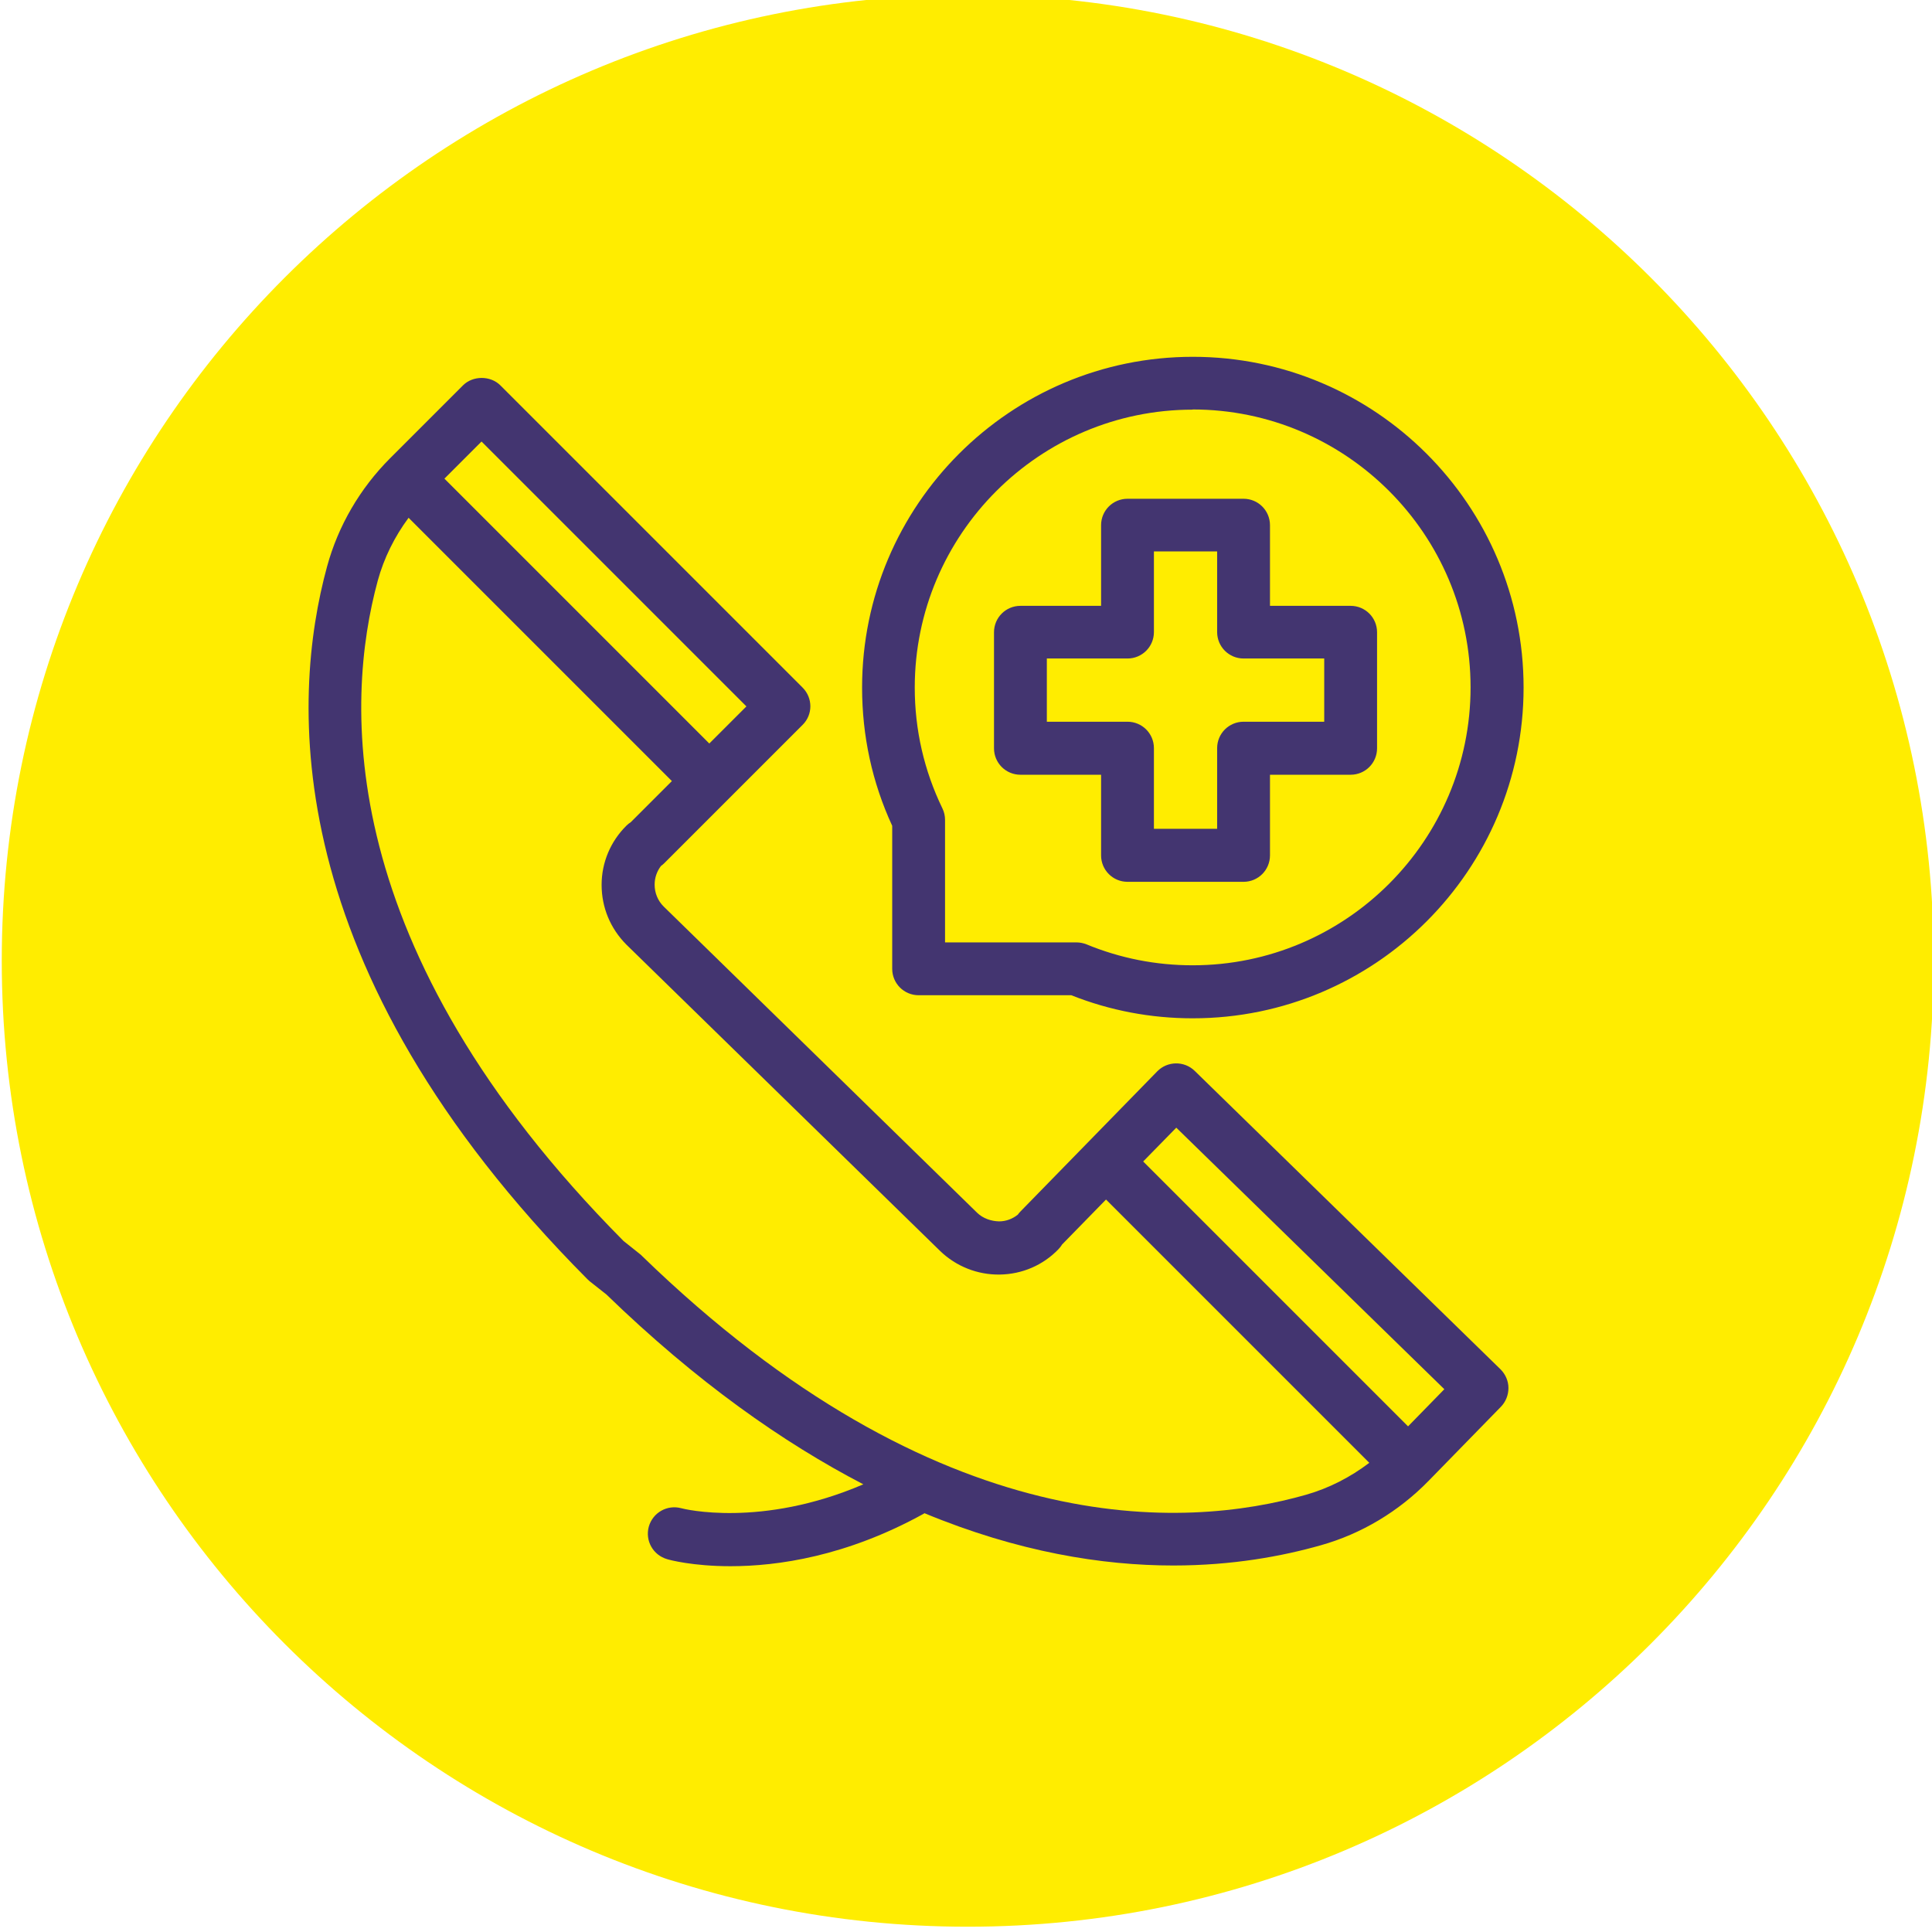 <?xml version="1.0" encoding="UTF-8"?><svg id="a" xmlns="http://www.w3.org/2000/svg" viewBox="0 0 109.7 109.7"><defs><style>.b{fill:#433570;}.c{fill:#ffed00;}</style></defs><rect class="b" x="15.69" y="14.55" width="73.33" height="79.26" rx="12.67" ry="12.67"/><path class="c" d="M69.11,35.89v-4.58h-3.59v4.58c0,.83-.67,1.5-1.5,1.5h-4.58v3.59h4.58c.83,0,1.5.67,1.5,1.5v4.58h3.59v-4.58c0-.83.67-1.5,1.5-1.5h4.58v-3.59h-4.58c-.83,0-1.5-.67-1.5-1.5Z"/><polygon class="c" points="64.91 65.95 79.95 80.99 82.01 78.88 66.79 64.03 64.91 65.95"/><rect class="c" x="32.32" y="23.01" width="2.98" height="21.27" transform="translate(-13.89 33.76) rotate(-45)"/><path class="c" d="M60.3,70.67c-.05.09-.12.17-.19.25-.88.92-2.07,1.43-3.34,1.45-1.26.02-2.48-.46-3.39-1.34l-17.82-17.4c-.91-.92-1.4-2.11-1.4-3.39,0-1.27.51-2.47,1.41-3.36.08-.08.16-.14.25-.2l2.33-2.33-14.95-14.95c-.8,1.08-1.4,2.29-1.75,3.57-1.87,6.87-2.54,20.87,13.95,37.49l.94.75s.08.06.11.1c16.85,16.36,30.86,15.52,37.72,13.56,1.29-.37,2.5-.99,3.58-1.81l-14.95-14.95-2.51,2.57Z"/><path class="c" d="M67.72,23.26c-8.7,0-15.78,7.08-15.78,15.78,0,2.4.53,4.71,1.57,6.86.1.2.15.43.15.65v6.96h7.46c.2,0,.39.04.57.11,1.92.79,3.94,1.19,6.03,1.19,8.7,0,15.78-7.08,15.78-15.78s-7.08-15.78-15.78-15.78ZM78.19,42.49c0,.83-.67,1.5-1.5,1.5h-4.58v4.58c0,.83-.67,1.5-1.5,1.5h-6.59c-.83,0-1.5-.67-1.5-1.5v-4.58h-4.58c-.83,0-1.5-.67-1.5-1.5v-6.59c0-.83.67-1.5,1.5-1.5h4.58v-4.58c0-.83.67-1.5,1.5-1.5h6.59c.83,0,1.5.67,1.5,1.5v4.58h4.58c.83,0,1.5.67,1.5,1.5v6.59Z"/><path class="c" d="M54.95-.3C24.66-.3.1,24.25.1,54.55s24.56,54.85,54.85,54.85,54.85-24.56,54.85-54.85S85.25-.3,54.95-.3ZM85.2,79.9l-4.09,4.19c-1.69,1.73-3.8,3-6.11,3.65-2.18.62-5.01,1.15-8.38,1.15-4.02,0-8.8-.76-14.13-2.97-.01,0-.02.02-.04.03-4.4,2.43-8.31,2.98-10.97,2.98-2.15,0-3.48-.36-3.6-.4-.8-.23-1.26-1.05-1.04-1.85.23-.8,1.05-1.26,1.85-1.04.1.03,4.51,1.14,10.33-1.36-4.56-2.37-9.46-5.81-14.59-10.78l-.95-.75s-.09-.08-.13-.12c-17.62-17.72-16.83-32.95-14.78-40.46.63-2.31,1.87-4.44,3.58-6.15l4.14-4.14c.56-.56,1.56-.56,2.12,0l17.16,17.16c.59.59.59,1.54,0,2.12l-7.85,7.85c-.06.06-.12.11-.19.16-.23.3-.36.67-.36,1.06,0,.47.18.91.51,1.24l17.8,17.39c.33.32.79.48,1.25.49.39,0,.76-.14,1.06-.38.05-.07.1-.13.16-.19l7.76-7.95c.58-.59,1.53-.6,2.12-.03l17.37,16.95c.28.28.45.66.45,1.06s-.15.78-.43,1.07ZM67.72,57.82c-2.38,0-4.7-.44-6.89-1.31h-8.67c-.83,0-1.5-.67-1.5-1.5v-8.12c-1.14-2.47-1.71-5.11-1.71-7.85,0-10.36,8.42-18.78,18.78-18.78s18.78,8.42,18.78,18.78-8.42,18.78-18.78,18.78Z"/></svg>
